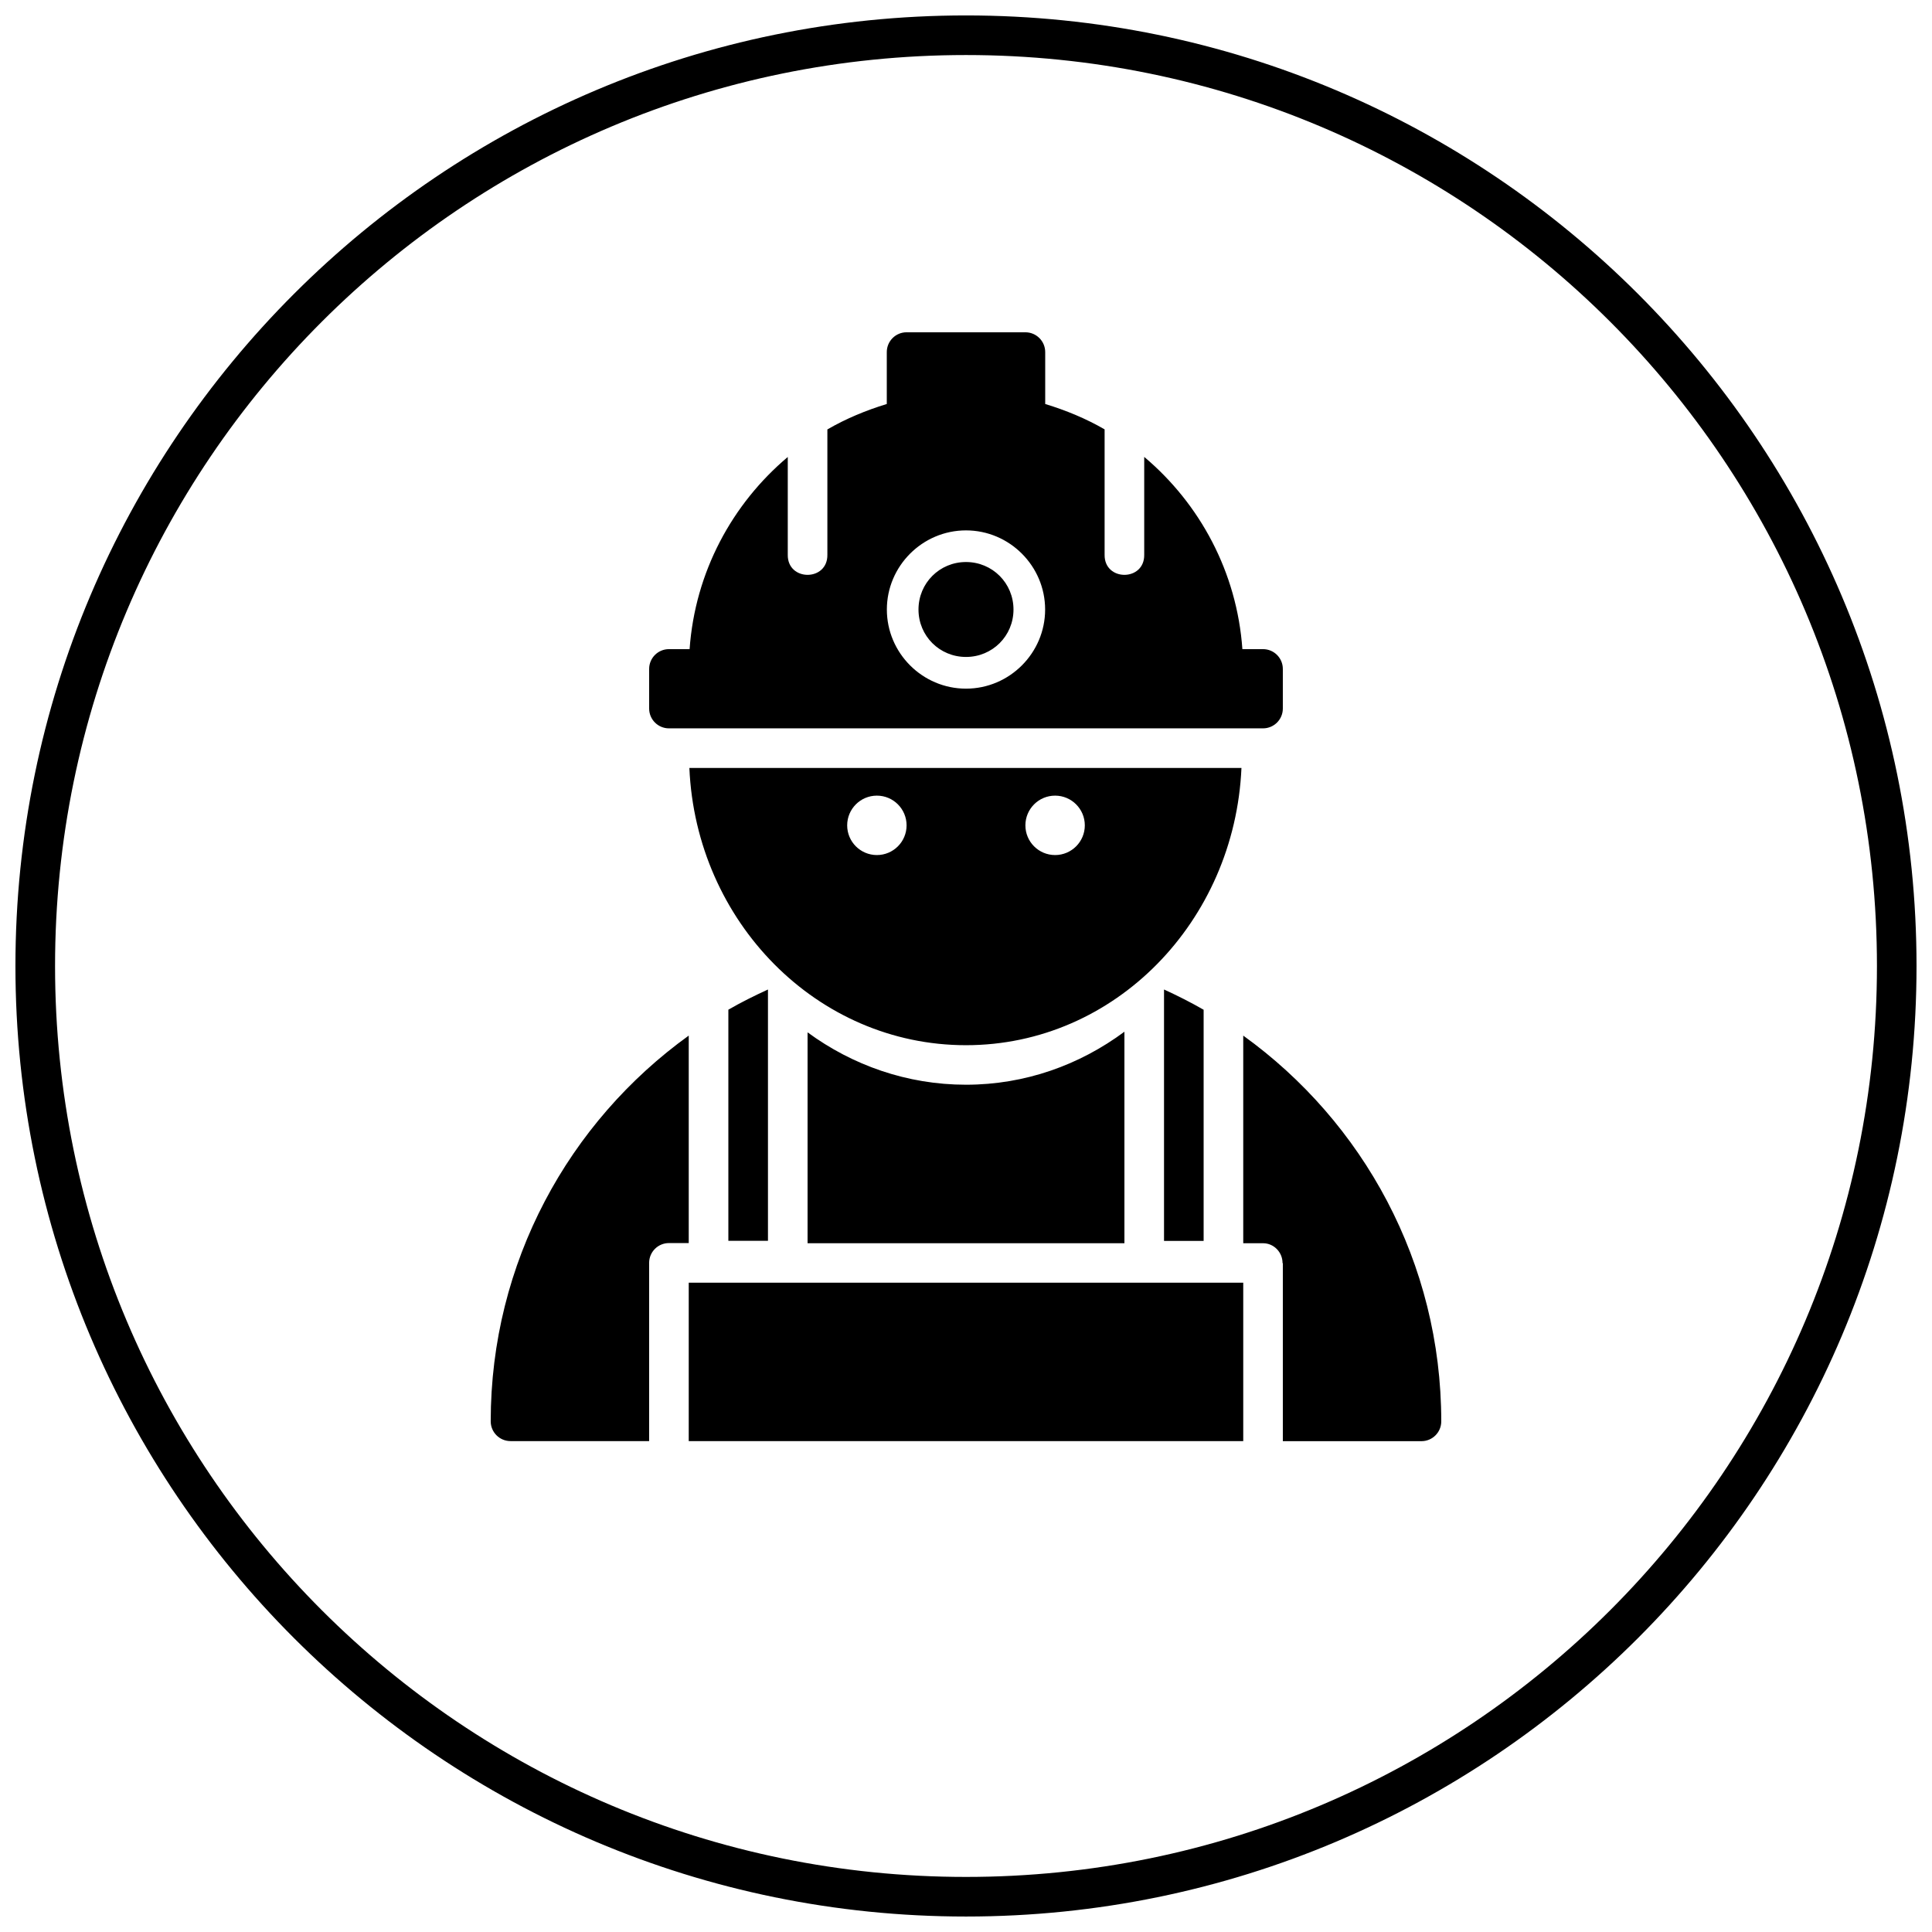 <?xml version="1.0" encoding="UTF-8"?>
<!-- The Best Svg Icon site in the world: iconSvg.co, Visit us! https://iconsvg.co -->
<svg width="800px" height="800px" version="1.1" viewBox="144 144 512 512" xmlns="http://www.w3.org/2000/svg">
 <defs>
  <clipPath id="a">
   <path d="m148.09 148.09h503.81v503.81h-503.81z"/>
  </clipPath>
 </defs>
 <g clip-path="url(#a)">
  <path d="m400 148.09c-139.06 0-251.91 112.84-251.91 251.91 0 139.06 112.84 251.9 251.91 251.9 139.06 0 251.9-112.84 251.9-251.9 0-139.06-112.84-251.91-251.9-251.91zm0 10.496c133.39 0 241.41 108.02 241.41 241.41 0 133.39-108.02 241.41-241.41 241.41-133.39 0-241.41-108.02-241.41-241.41 0-133.39 108.02-241.41 241.41-241.41zm-15.746 73.473c-2.898 0-5.246 2.348-5.246 5.246v13.758c-5.531 1.688-10.836 3.891-15.746 6.742v33.211c0.105 7.098-10.594 7.098-10.496 0v-25.91c-14.746 12.43-24.57 30.516-26.016 50.922h-5.473c-2.898 0-5.246 2.348-5.246 5.246v10.496c0 2.898 2.348 5.25 5.246 5.25h157.44c2.898 0 5.246-2.352 5.246-5.25v-10.496c0-2.898-2.348-5.246-5.246-5.246h-5.473c-1.445-20.414-11.262-38.512-26.016-50.945v25.934c0.105 7.098-10.598 7.098-10.496 0v-33.23c-4.91-2.848-10.211-5.039-15.742-6.723v-13.758c0-2.898-2.352-5.246-5.25-5.246zm15.746 52.5c11.531 0 20.969 9.438 20.969 20.973 0 11.531-9.438 20.969-20.969 20.969-11.535 0-20.973-9.438-20.973-20.969 0-11.535 9.438-20.973 20.973-20.973zm0 8.383c-7 0-12.59 5.59-12.59 12.59s5.59 12.566 12.59 12.566c6.996 0 12.586-5.566 12.586-12.566s-5.59-12.59-12.586-12.59zm-73.309 54.574c1.754 40.695 33.777 73.473 73.309 73.473 39.496 0 71.203-32.82 73-73.473zm49.691 7.336c4.348 0 7.871 3.527 7.871 7.875 0 4.348-3.523 7.871-7.871 7.871-4.348 0-7.871-3.523-7.871-7.871 0-4.348 3.523-7.875 7.871-7.875zm47.23 0c4.348 0 7.875 3.527 7.875 7.875 0 4.348-3.527 7.871-7.875 7.871-4.348 0-7.871-3.523-7.871-7.871 0-4.348 3.523-7.875 7.871-7.875zm-76.094 51.375c-3.578 1.645-7.109 3.391-10.496 5.352v61.254h10.496zm104.96 0v66.625h10.496v-61.254c-3.394-1.961-6.918-3.727-10.496-5.371zm-10.496 11.191c-11.859 8.797-26.289 14.043-41.984 14.043-15.637 0-30.09-5.164-41.984-13.879v55.887h83.969zm-115.46 1.027c-31.762 22.875-52.48 60.129-52.48 102.21 0 2.902 2.348 5.25 5.246 5.25h36.738v-47.23c0-2.898 2.348-5.25 5.246-5.25h5.25zm146.95 0v55.023h5.246c2.898 0 5.207 2.43 5.168 5.328l0.078-0.102v47.23h36.738c2.898 0 5.246-2.348 5.246-5.246 0-42.09-20.715-79.359-52.477-102.23zm-146.95 65.477v41.984h146.95v-41.984z"/>
 </g>
</svg>